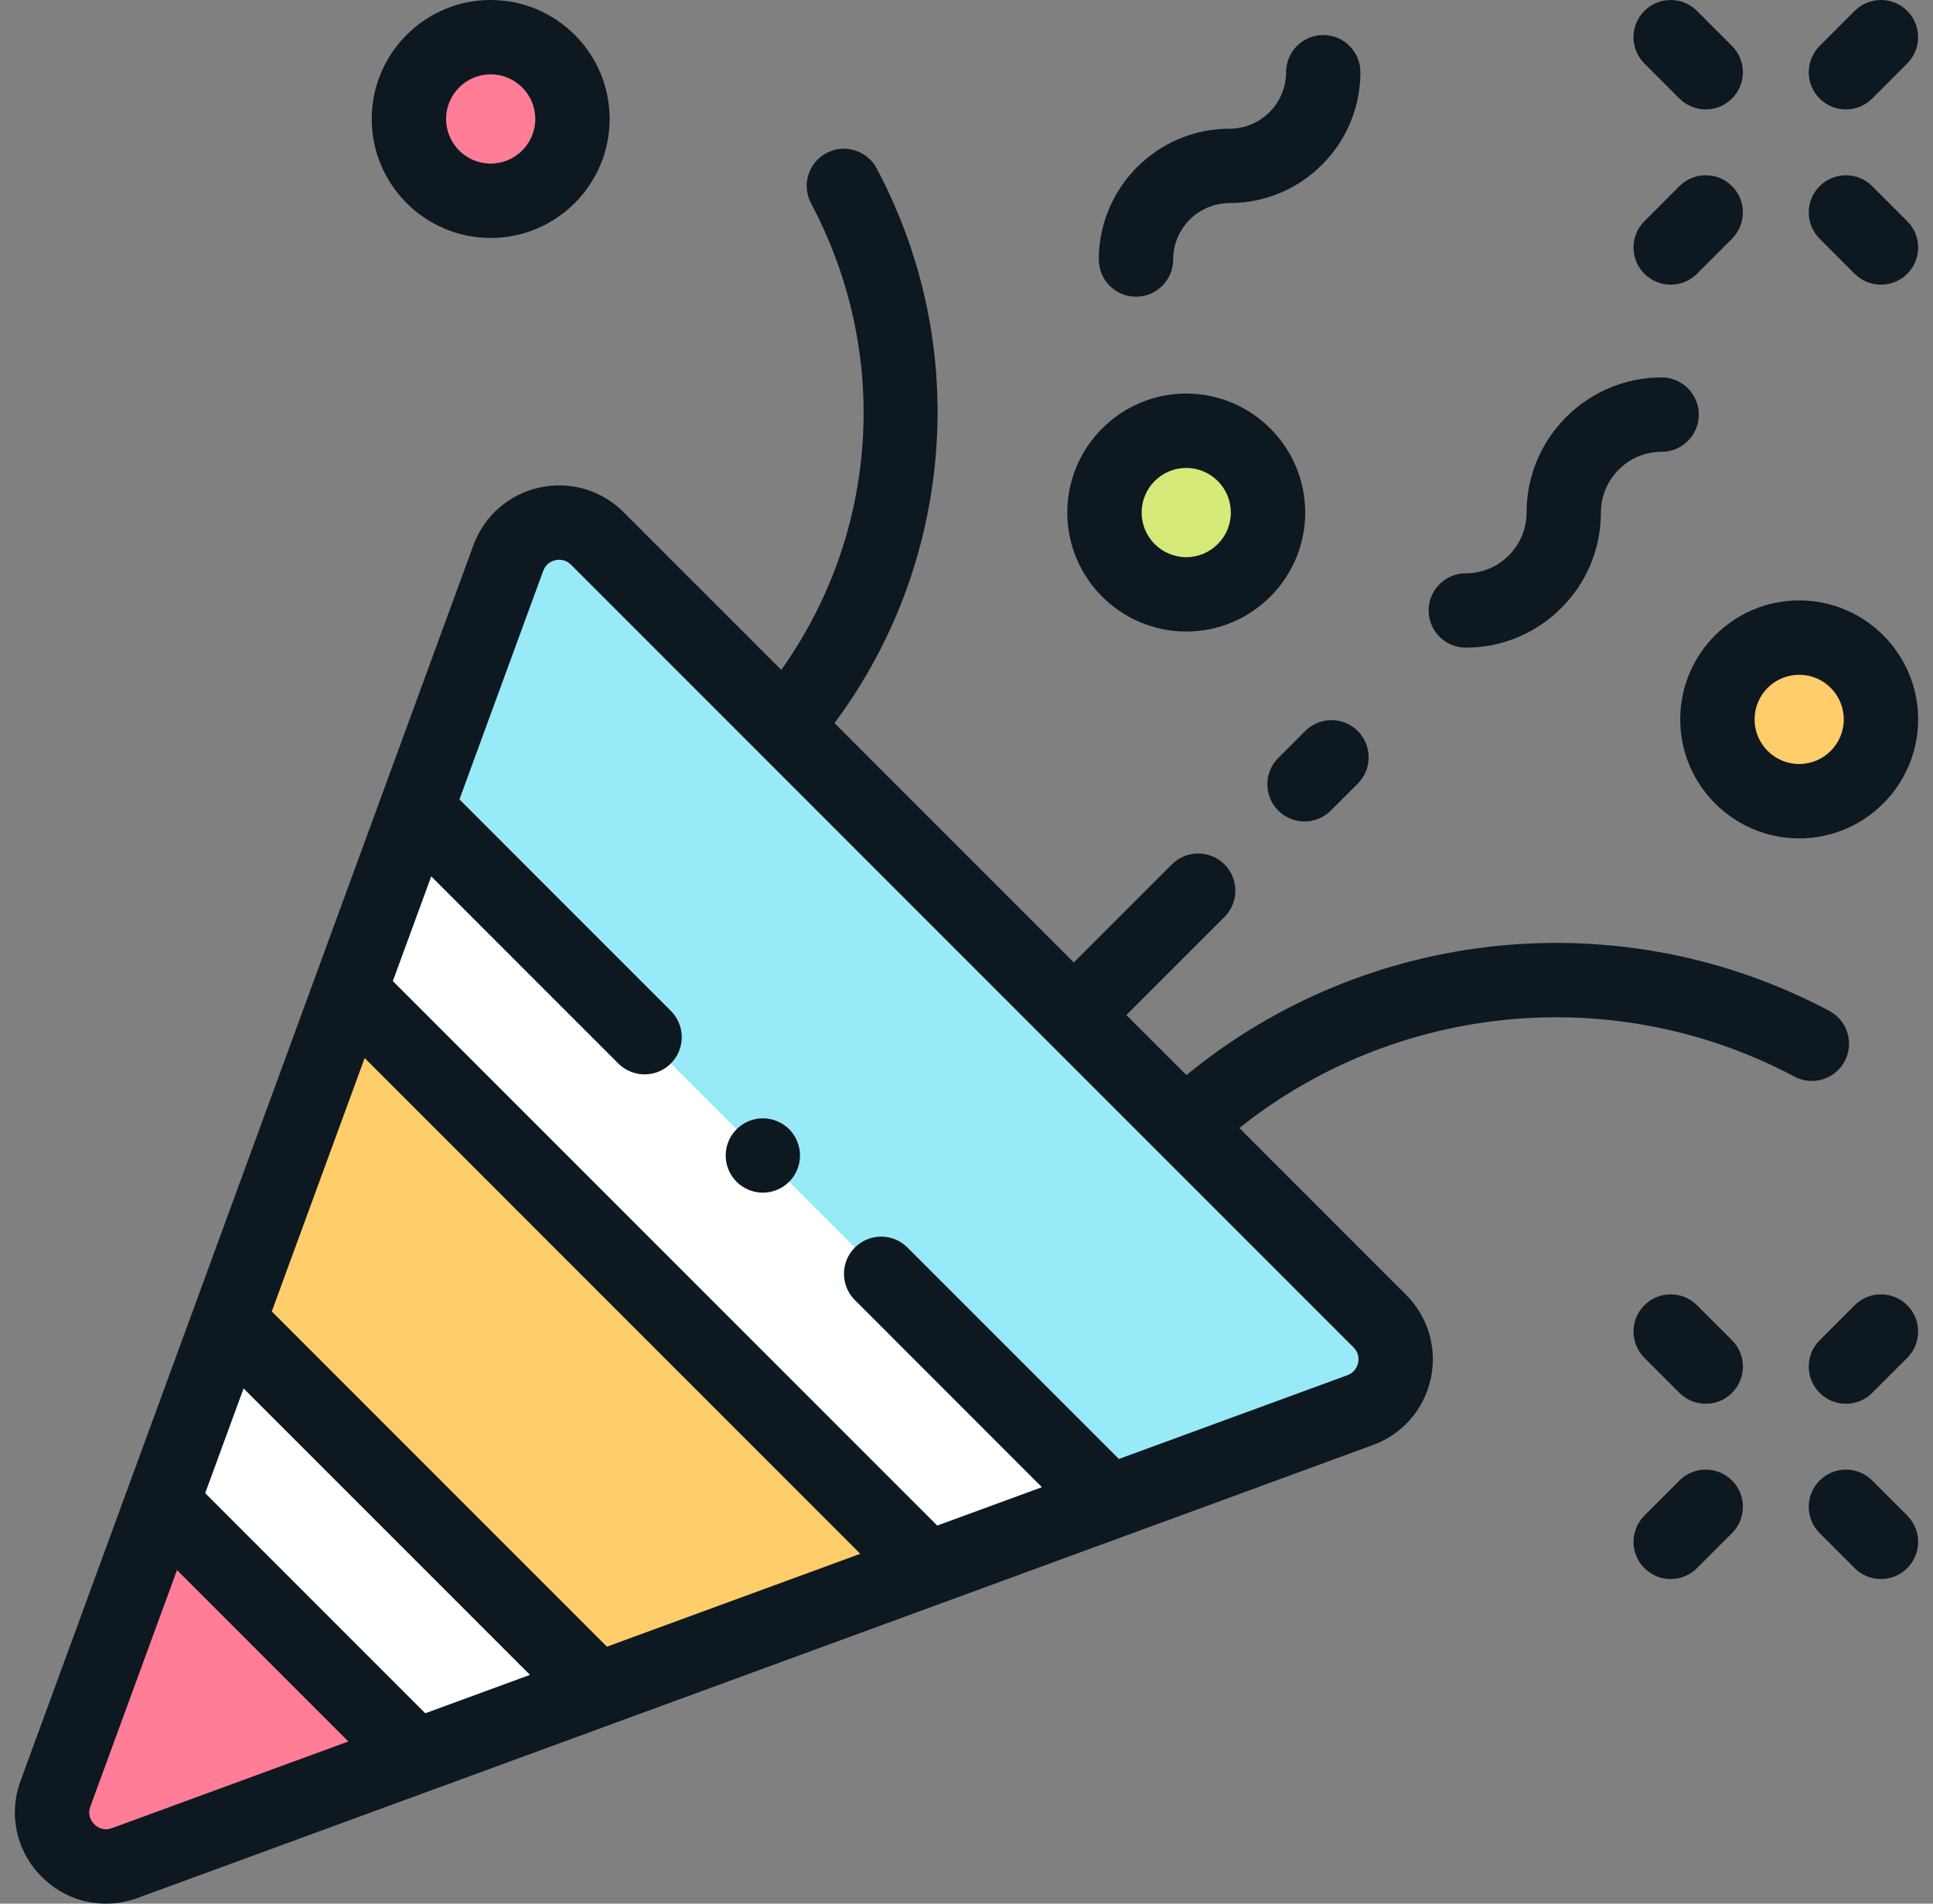 <svg width="65" height="64" viewBox="0 0 65 64" fill="none" xmlns="http://www.w3.org/2000/svg">
<rect x="0" y="0" width="65" height="64" fill="#808080" stroke="none"/>
<path d="M60.5 26.936C62.019 26.936 63.25 25.704 63.25 24.186C63.25 22.667 62.019 21.436 60.5 21.436C58.981 21.436 57.75 22.667 57.75 24.186C57.75 25.704 58.981 26.936 60.5 26.936Z" fill="#FFCD69"/>
<path d="M39.888 19.982C41.407 19.982 42.638 18.75 42.638 17.232C42.638 15.713 41.407 14.482 39.888 14.482C38.369 14.482 37.138 15.713 37.138 17.232C37.138 18.75 38.369 19.982 39.888 19.982Z" fill="#D5EA79"/>
<path d="M16.5 6.75C18.019 6.75 19.25 5.519 19.25 4C19.25 2.481 18.019 1.25 16.5 1.25C14.981 1.25 13.75 2.481 13.75 4C13.75 5.519 14.981 6.75 16.5 6.75Z" fill="#FF7D97"/>
<path d="M45.738 47.407L4.197 62.635C2.744 63.168 1.332 61.756 1.865 60.303L17.093 18.762C17.55 17.515 19.145 17.163 20.084 18.102L46.398 44.416C47.337 45.354 46.985 46.95 45.738 47.407Z" fill="#98EAF9"/>
<path d="M5.452 50.61L5.399 50.662L1.865 60.303C1.332 61.756 2.744 63.168 4.197 62.635L13.915 59.073L5.452 50.61Z" fill="#FF7D97"/>
<path d="M7.892 44.611L19.889 56.608L30.949 52.491L12.009 33.551L7.892 44.611Z" fill="#FFCD69"/>
<path d="M13.982 59.048L5.452 50.518L7.892 44.611L19.889 56.608L13.982 59.048Z" fill="white"/>
<path d="M30.949 52.491L12.009 33.551L14.175 27.37L37.131 50.325L30.949 52.491Z" fill="white"/>
<path d="M62.031 35.678C62.355 35.068 62.123 34.311 61.514 33.987C54.51 30.265 45.965 31.158 39.896 36.145L37.876 34.126L41.175 30.828C41.663 30.339 41.663 29.548 41.175 29.06C40.687 28.572 39.895 28.572 39.407 29.06L36.108 32.358L28.061 24.31C29.891 21.855 31.043 18.972 31.406 15.902C31.825 12.362 31.159 8.822 29.48 5.663C29.156 5.054 28.399 4.822 27.79 5.146C27.18 5.47 26.949 6.227 27.273 6.836C29.965 11.903 29.543 17.918 26.272 22.521L20.968 17.218C20.224 16.474 19.166 16.165 18.139 16.391C17.111 16.618 16.281 17.343 15.919 18.331L0.691 59.873C0.276 61.007 0.548 62.243 1.403 63.097C1.993 63.688 2.764 64 3.559 64C3.915 64 4.276 63.937 4.627 63.809L46.169 48.581C47.157 48.219 47.882 47.389 48.109 46.361C48.335 45.334 48.026 44.276 47.282 43.532L41.675 37.924C46.956 33.71 54.304 32.987 60.341 36.195C60.95 36.519 61.707 36.287 62.031 35.678ZM20.409 55.361L9.139 44.091L12.262 35.572L28.928 52.238L20.409 55.361ZM14.301 57.6L6.9 50.199L8.191 46.678L17.822 56.309L14.301 57.6ZM3.767 61.461C3.471 61.57 3.266 61.425 3.17 61.33C3.074 61.234 2.93 61.029 3.039 60.733L5.952 52.786L11.714 58.548L3.767 61.461ZM45.667 45.823C45.642 45.936 45.562 46.14 45.308 46.234L37.624 49.05L30.514 41.941C30.026 41.453 29.235 41.453 28.746 41.941C28.258 42.429 28.258 43.22 28.746 43.708L35.036 49.999L31.515 51.289L13.21 32.984L14.501 29.463L20.791 35.754C21.035 35.998 21.355 36.12 21.675 36.12C21.995 36.12 22.315 35.998 22.559 35.754C23.047 35.266 23.047 34.474 22.559 33.986L15.45 26.876L18.266 19.192C18.36 18.938 18.564 18.858 18.677 18.833C18.712 18.825 18.756 18.819 18.806 18.819C18.921 18.819 19.068 18.852 19.201 18.986L45.514 45.299C45.706 45.491 45.692 45.71 45.667 45.823Z" fill="#0D1821"/>
<path d="M38.199 9.975C38.89 9.975 39.449 9.416 39.449 8.725C39.449 7.679 40.301 6.827 41.348 6.827C43.773 6.827 45.746 4.854 45.746 2.428C45.746 1.738 45.187 1.178 44.496 1.178C43.806 1.178 43.246 1.738 43.246 2.428C43.246 3.475 42.395 4.327 41.348 4.327C38.922 4.327 36.949 6.3 36.949 8.725C36.949 9.416 37.509 9.975 38.199 9.975Z" fill="#0D1821"/>
<path d="M49.29 21.774C51.795 21.774 53.833 19.736 53.833 17.232C53.833 16.105 54.749 15.189 55.875 15.189C56.566 15.189 57.125 14.63 57.125 13.939C57.125 13.249 56.566 12.689 55.875 12.689C53.371 12.689 51.333 14.727 51.333 17.232C51.333 18.358 50.416 19.274 49.29 19.274C48.6 19.274 48.04 19.834 48.04 20.524C48.04 21.215 48.6 21.774 49.29 21.774Z" fill="#0D1821"/>
<path d="M56.5 24.186C56.5 26.391 58.294 28.186 60.5 28.186C62.706 28.186 64.5 26.391 64.5 24.186C64.5 21.98 62.706 20.186 60.5 20.186C58.294 20.186 56.5 21.98 56.5 24.186ZM60.5 22.686C61.327 22.686 62 23.358 62 24.186C62 25.013 61.327 25.686 60.5 25.686C59.673 25.686 59 25.013 59 24.186C59 23.358 59.673 22.686 60.5 22.686Z" fill="#0D1821"/>
<path d="M39.889 21.232C42.095 21.232 43.889 19.437 43.889 17.232C43.889 15.026 42.095 13.232 39.889 13.232C37.684 13.232 35.889 15.026 35.889 17.232C35.889 19.437 37.684 21.232 39.889 21.232ZM39.889 15.732C40.716 15.732 41.389 16.404 41.389 17.232C41.389 18.059 40.716 18.732 39.889 18.732C39.062 18.732 38.389 18.059 38.389 17.232C38.389 16.404 39.062 15.732 39.889 15.732Z" fill="#0D1821"/>
<path d="M16.5 8C18.706 8 20.5 6.206 20.5 4C20.5 1.794 18.706 0 16.5 0C14.294 0 12.5 1.794 12.5 4C12.5 6.206 14.294 8 16.5 8ZM16.5 2.5C17.327 2.5 18 3.173 18 4C18 4.827 17.327 5.5 16.5 5.5C15.673 5.5 15 4.827 15 4C15 3.173 15.673 2.5 16.5 2.5Z" fill="#0D1821"/>
<path d="M57.064 43.882C56.576 43.394 55.784 43.394 55.296 43.882C54.808 44.37 54.808 45.161 55.296 45.65L56.474 46.828C56.718 47.072 57.038 47.194 57.358 47.194C57.678 47.194 57.998 47.072 58.242 46.828C58.73 46.34 58.73 45.548 58.242 45.06L57.064 43.882Z" fill="#0D1821"/>
<path d="M62.956 49.775C62.468 49.286 61.676 49.286 61.188 49.775C60.7 50.263 60.7 51.054 61.188 51.542L62.366 52.721C62.611 52.965 62.93 53.087 63.25 53.087C63.57 53.087 63.89 52.965 64.134 52.721C64.622 52.233 64.622 51.441 64.134 50.953L62.956 49.775Z" fill="#0D1821"/>
<path d="M62.366 43.882L61.188 45.061C60.7 45.549 60.7 46.34 61.188 46.828C61.432 47.072 61.752 47.194 62.072 47.194C62.392 47.194 62.712 47.072 62.956 46.828L64.134 45.65C64.622 45.162 64.622 44.37 64.134 43.882C63.646 43.394 62.855 43.394 62.366 43.882Z" fill="#0D1821"/>
<path d="M56.474 49.775L55.296 50.953C54.808 51.441 54.808 52.233 55.296 52.721C55.54 52.965 55.86 53.087 56.18 53.087C56.5 53.087 56.819 52.965 57.063 52.721L58.242 51.542C58.73 51.054 58.73 50.263 58.242 49.775C57.754 49.286 56.962 49.286 56.474 49.775Z" fill="#0D1821"/>
<path d="M62.072 3.678C62.392 3.678 62.712 3.556 62.956 3.312L64.134 2.134C64.622 1.646 64.622 0.854 64.134 0.366C63.646 -0.122 62.855 -0.122 62.366 0.366L61.188 1.545C60.7 2.033 60.7 2.824 61.188 3.312C61.432 3.556 61.752 3.678 62.072 3.678Z" fill="#0D1821"/>
<path d="M56.179 9.571C56.499 9.571 56.819 9.449 57.063 9.205L58.241 8.026C58.729 7.538 58.729 6.747 58.241 6.258C57.753 5.77 56.962 5.77 56.473 6.258L55.295 7.437C54.807 7.925 54.807 8.717 55.295 9.205C55.539 9.449 55.859 9.571 56.179 9.571Z" fill="#0D1821"/>
<path d="M62.956 6.259C62.468 5.77 61.676 5.77 61.188 6.259C60.7 6.747 60.7 7.538 61.188 8.026L62.366 9.205C62.611 9.449 62.93 9.571 63.25 9.571C63.57 9.571 63.89 9.449 64.134 9.205C64.622 8.717 64.622 7.925 64.134 7.437L62.956 6.259Z" fill="#0D1821"/>
<path d="M56.473 3.312C56.718 3.556 57.037 3.678 57.357 3.678C57.677 3.678 57.997 3.556 58.241 3.312C58.729 2.824 58.729 2.033 58.241 1.545L57.063 0.366C56.575 -0.122 55.783 -0.122 55.295 0.366C54.807 0.854 54.807 1.646 55.295 2.134L56.473 3.312Z" fill="#0D1821"/>
<path d="M25.652 37.597C25.324 37.597 25.001 37.731 24.769 37.964C24.536 38.196 24.402 38.519 24.402 38.847C24.402 39.176 24.536 39.499 24.769 39.731C25.001 39.964 25.324 40.097 25.652 40.097C25.981 40.097 26.304 39.964 26.536 39.731C26.769 39.499 26.902 39.176 26.902 38.847C26.902 38.519 26.769 38.196 26.536 37.964C26.304 37.731 25.981 37.597 25.652 37.597Z" fill="#0D1821"/>
<path d="M43.889 24.577L42.983 25.483C42.495 25.971 42.495 26.763 42.983 27.251C43.227 27.495 43.547 27.617 43.867 27.617C44.187 27.617 44.507 27.495 44.751 27.251L45.657 26.345C46.145 25.857 46.145 25.065 45.657 24.577C45.169 24.089 44.378 24.089 43.889 24.577Z" fill="#0D1821"/>
</svg>
